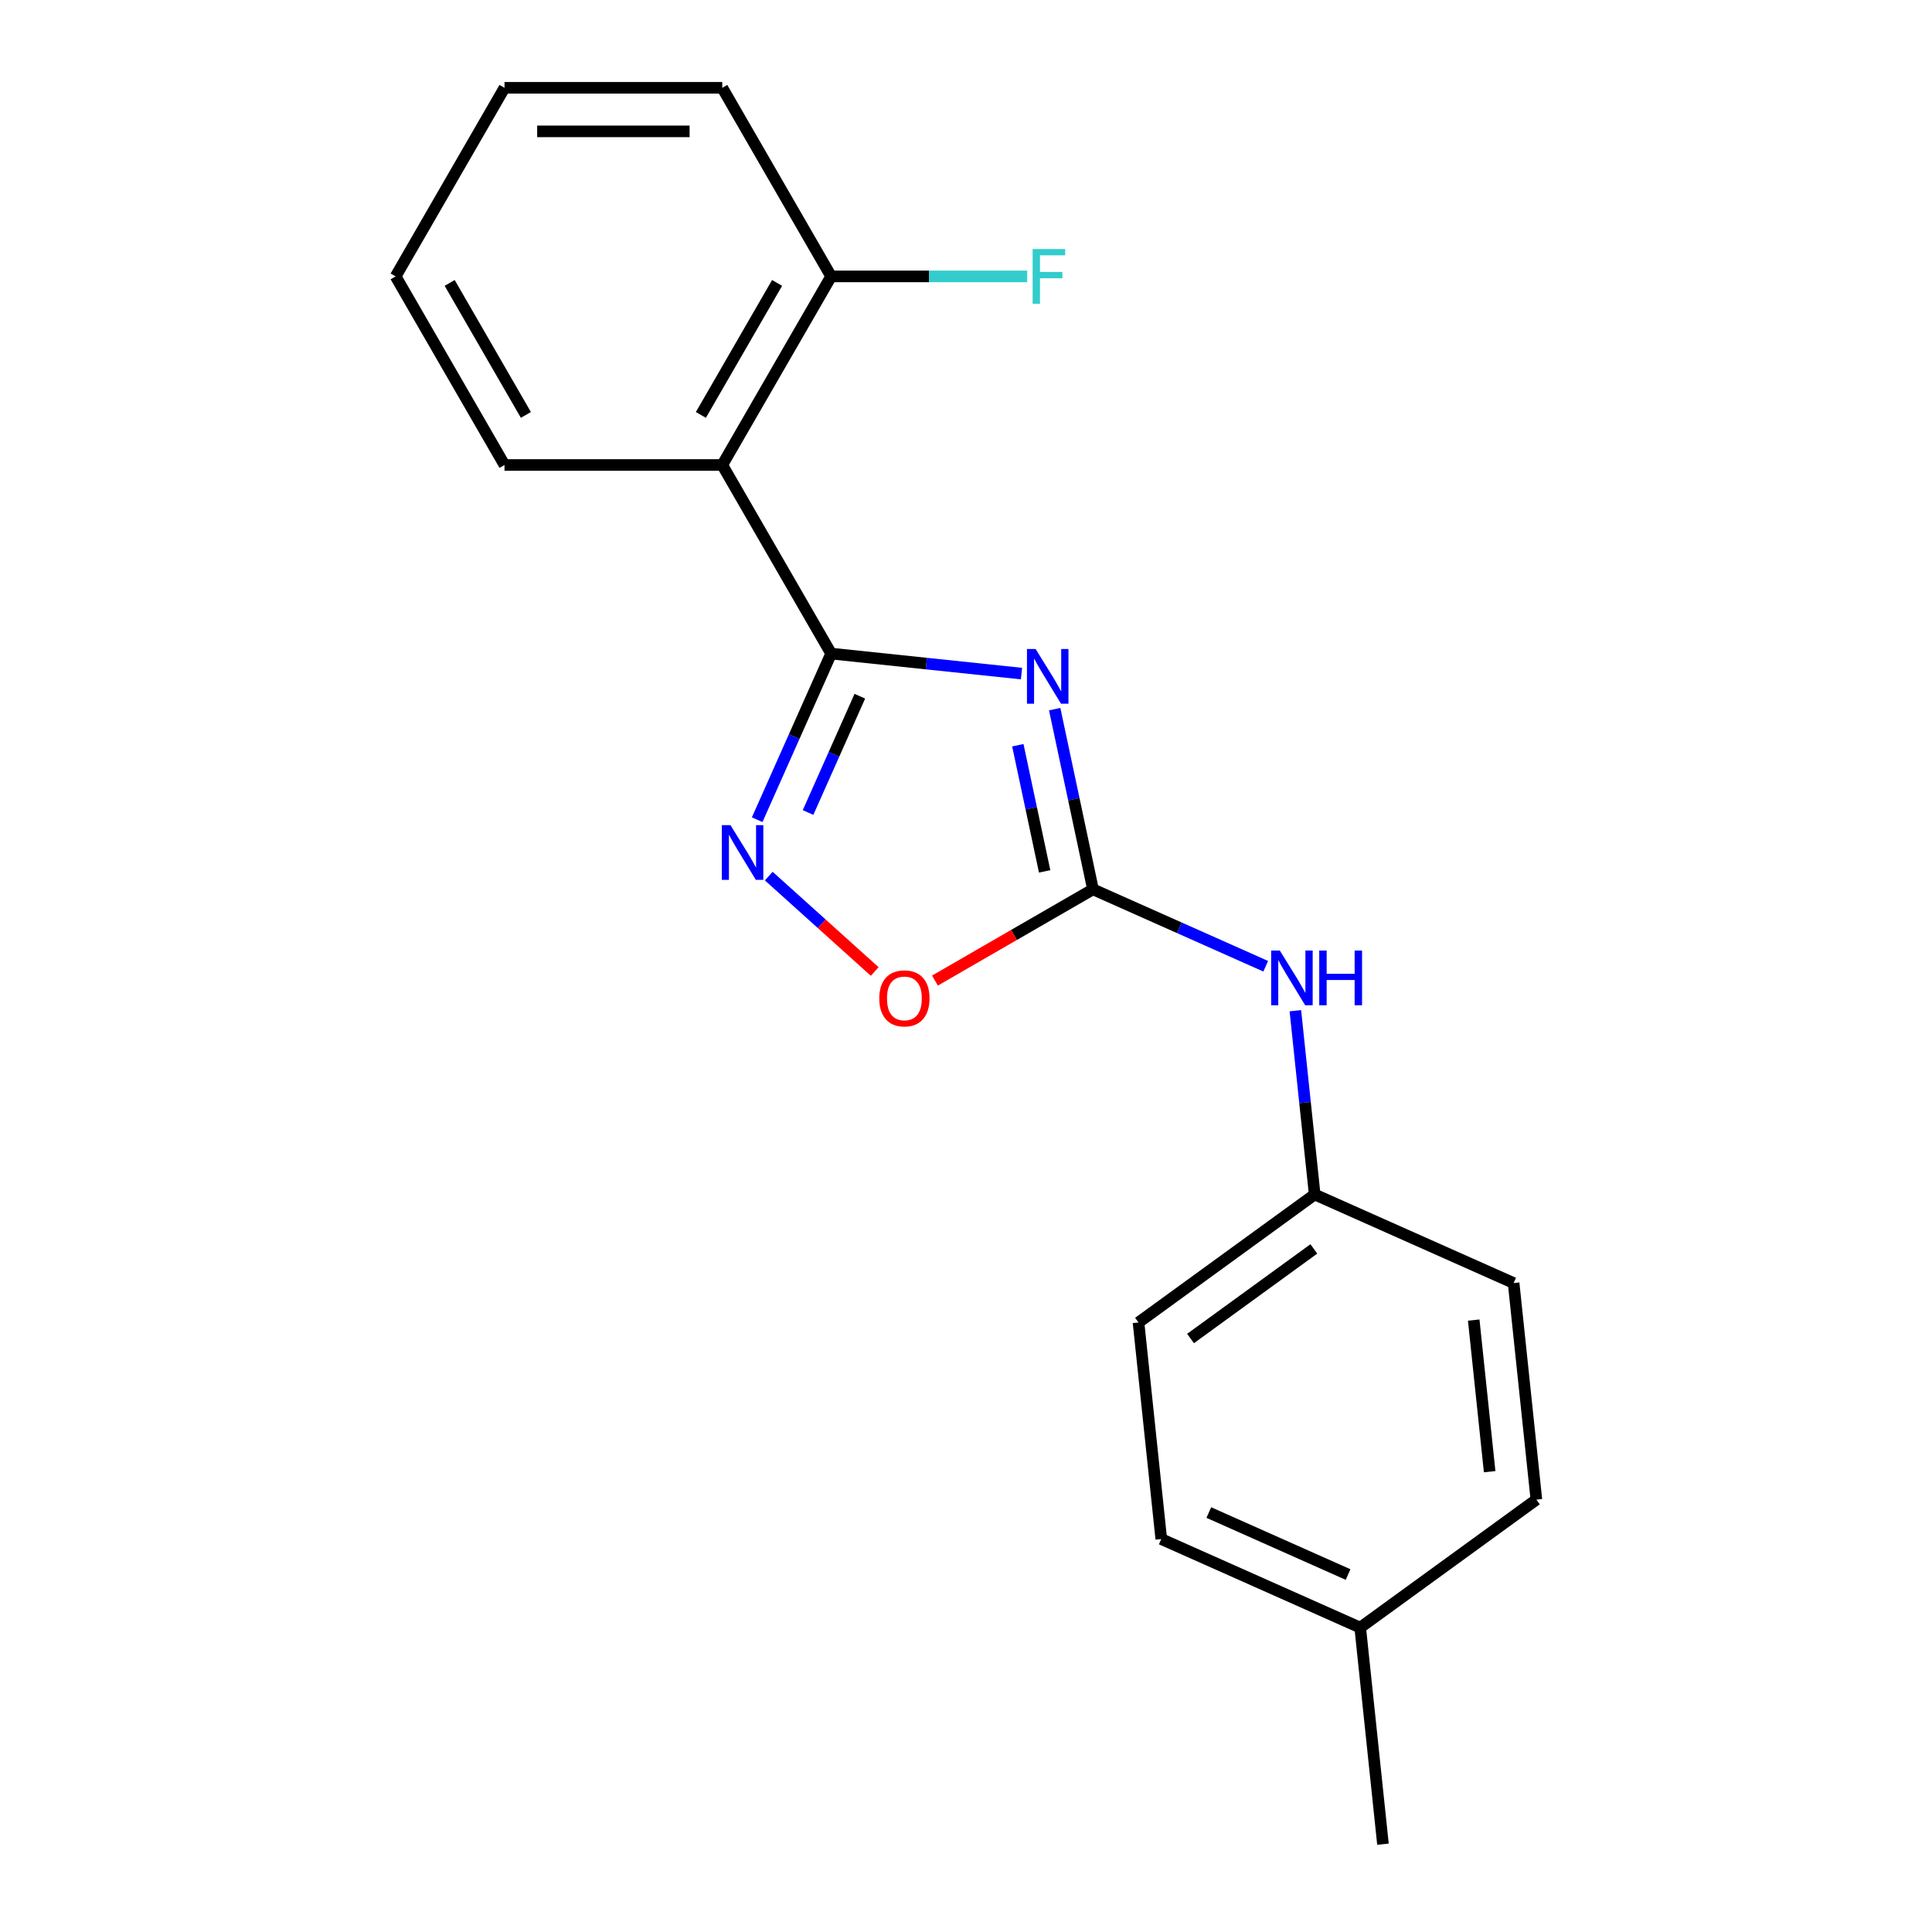 <?xml version='1.0' encoding='iso-8859-1'?>
<svg version='1.1' baseProfile='full'
              xmlns='http://www.w3.org/2000/svg'
                      xmlns:rdkit='http://www.rdkit.org/xml'
                      xmlns:xlink='http://www.w3.org/1999/xlink'
                  xml:space='preserve'
width='1000px' height='1000px' viewBox='0 0 1000 1000'>
<!-- END OF HEADER -->
<rect style='opacity:1.0;fill:#FFFFFF;stroke:none' width='1000' height='1000' x='0' y='0'> </rect>
<path class='bond-0' d='M 528.735,348.647 L 479.467,343.468' style='fill:none;fill-rule:evenodd;stroke:#0000FF;stroke-width:6px;stroke-linecap:butt;stroke-linejoin:miter;stroke-opacity:1' />
<path class='bond-0' d='M 479.467,343.468 L 430.198,338.29' style='fill:none;fill-rule:evenodd;stroke:#000000;stroke-width:6px;stroke-linecap:butt;stroke-linejoin:miter;stroke-opacity:1' />
<path class='bond-1' d='M 545.902,367.05 L 555.815,413.685' style='fill:none;fill-rule:evenodd;stroke:#0000FF;stroke-width:6px;stroke-linecap:butt;stroke-linejoin:miter;stroke-opacity:1' />
<path class='bond-1' d='M 555.815,413.685 L 565.727,460.321' style='fill:none;fill-rule:evenodd;stroke:#000000;stroke-width:6px;stroke-linecap:butt;stroke-linejoin:miter;stroke-opacity:1' />
<path class='bond-1' d='M 526.826,385.727 L 533.765,418.372' style='fill:none;fill-rule:evenodd;stroke:#0000FF;stroke-width:6px;stroke-linecap:butt;stroke-linejoin:miter;stroke-opacity:1' />
<path class='bond-1' d='M 533.765,418.372 L 540.704,451.017' style='fill:none;fill-rule:evenodd;stroke:#000000;stroke-width:6px;stroke-linecap:butt;stroke-linejoin:miter;stroke-opacity:1' />
<path class='bond-2' d='M 430.198,338.29 L 411.056,381.285' style='fill:none;fill-rule:evenodd;stroke:#000000;stroke-width:6px;stroke-linecap:butt;stroke-linejoin:miter;stroke-opacity:1' />
<path class='bond-2' d='M 411.056,381.285 L 391.913,424.28' style='fill:none;fill-rule:evenodd;stroke:#0000FF;stroke-width:6px;stroke-linecap:butt;stroke-linejoin:miter;stroke-opacity:1' />
<path class='bond-2' d='M 445.049,360.357 L 431.649,390.454' style='fill:none;fill-rule:evenodd;stroke:#000000;stroke-width:6px;stroke-linecap:butt;stroke-linejoin:miter;stroke-opacity:1' />
<path class='bond-2' d='M 431.649,390.454 L 418.249,420.551' style='fill:none;fill-rule:evenodd;stroke:#0000FF;stroke-width:6px;stroke-linecap:butt;stroke-linejoin:miter;stroke-opacity:1' />
<path class='bond-3' d='M 430.198,338.29 L 373.842,240.678' style='fill:none;fill-rule:evenodd;stroke:#000000;stroke-width:6px;stroke-linecap:butt;stroke-linejoin:miter;stroke-opacity:1' />
<path class='bond-4' d='M 565.727,460.321 L 524.83,483.933' style='fill:none;fill-rule:evenodd;stroke:#000000;stroke-width:6px;stroke-linecap:butt;stroke-linejoin:miter;stroke-opacity:1' />
<path class='bond-4' d='M 524.83,483.933 L 483.933,507.545' style='fill:none;fill-rule:evenodd;stroke:#FF0000;stroke-width:6px;stroke-linecap:butt;stroke-linejoin:miter;stroke-opacity:1' />
<path class='bond-5' d='M 565.727,460.321 L 610.433,480.225' style='fill:none;fill-rule:evenodd;stroke:#000000;stroke-width:6px;stroke-linecap:butt;stroke-linejoin:miter;stroke-opacity:1' />
<path class='bond-5' d='M 610.433,480.225 L 655.138,500.129' style='fill:none;fill-rule:evenodd;stroke:#0000FF;stroke-width:6px;stroke-linecap:butt;stroke-linejoin:miter;stroke-opacity:1' />
<path class='bond-19' d='M 397.912,453.466 L 425.333,478.156' style='fill:none;fill-rule:evenodd;stroke:#0000FF;stroke-width:6px;stroke-linecap:butt;stroke-linejoin:miter;stroke-opacity:1' />
<path class='bond-19' d='M 425.333,478.156 L 452.754,502.846' style='fill:none;fill-rule:evenodd;stroke:#FF0000;stroke-width:6px;stroke-linecap:butt;stroke-linejoin:miter;stroke-opacity:1' />
<path class='bond-6' d='M 373.842,240.678 L 430.198,143.066' style='fill:none;fill-rule:evenodd;stroke:#000000;stroke-width:6px;stroke-linecap:butt;stroke-linejoin:miter;stroke-opacity:1' />
<path class='bond-6' d='M 362.773,214.765 L 402.222,146.437' style='fill:none;fill-rule:evenodd;stroke:#000000;stroke-width:6px;stroke-linecap:butt;stroke-linejoin:miter;stroke-opacity:1' />
<path class='bond-10' d='M 373.842,240.678 L 261.13,240.678' style='fill:none;fill-rule:evenodd;stroke:#000000;stroke-width:6px;stroke-linecap:butt;stroke-linejoin:miter;stroke-opacity:1' />
<path class='bond-7' d='M 670.48,523.143 L 675.478,570.702' style='fill:none;fill-rule:evenodd;stroke:#0000FF;stroke-width:6px;stroke-linecap:butt;stroke-linejoin:miter;stroke-opacity:1' />
<path class='bond-7' d='M 675.478,570.702 L 680.477,618.26' style='fill:none;fill-rule:evenodd;stroke:#000000;stroke-width:6px;stroke-linecap:butt;stroke-linejoin:miter;stroke-opacity:1' />
<path class='bond-8' d='M 430.198,143.066 L 480.936,143.066' style='fill:none;fill-rule:evenodd;stroke:#000000;stroke-width:6px;stroke-linecap:butt;stroke-linejoin:miter;stroke-opacity:1' />
<path class='bond-8' d='M 480.936,143.066 L 531.673,143.066' style='fill:none;fill-rule:evenodd;stroke:#33CCCC;stroke-width:6px;stroke-linecap:butt;stroke-linejoin:miter;stroke-opacity:1' />
<path class='bond-15' d='M 430.198,143.066 L 373.842,45.455' style='fill:none;fill-rule:evenodd;stroke:#000000;stroke-width:6px;stroke-linecap:butt;stroke-linejoin:miter;stroke-opacity:1' />
<path class='bond-11' d='M 680.477,618.26 L 783.445,664.105' style='fill:none;fill-rule:evenodd;stroke:#000000;stroke-width:6px;stroke-linecap:butt;stroke-linejoin:miter;stroke-opacity:1' />
<path class='bond-12' d='M 680.477,618.26 L 589.291,684.511' style='fill:none;fill-rule:evenodd;stroke:#000000;stroke-width:6px;stroke-linecap:butt;stroke-linejoin:miter;stroke-opacity:1' />
<path class='bond-12' d='M 680.049,646.435 L 616.219,692.811' style='fill:none;fill-rule:evenodd;stroke:#000000;stroke-width:6px;stroke-linecap:butt;stroke-linejoin:miter;stroke-opacity:1' />
<path class='bond-9' d='M 704.04,842.45 L 601.072,796.606' style='fill:none;fill-rule:evenodd;stroke:#000000;stroke-width:6px;stroke-linecap:butt;stroke-linejoin:miter;stroke-opacity:1' />
<path class='bond-9' d='M 697.764,814.98 L 625.686,782.889' style='fill:none;fill-rule:evenodd;stroke:#000000;stroke-width:6px;stroke-linecap:butt;stroke-linejoin:miter;stroke-opacity:1' />
<path class='bond-16' d='M 704.04,842.45 L 715.822,954.545' style='fill:none;fill-rule:evenodd;stroke:#000000;stroke-width:6px;stroke-linecap:butt;stroke-linejoin:miter;stroke-opacity:1' />
<path class='bond-20' d='M 704.04,842.45 L 795.227,776.2' style='fill:none;fill-rule:evenodd;stroke:#000000;stroke-width:6px;stroke-linecap:butt;stroke-linejoin:miter;stroke-opacity:1' />
<path class='bond-17' d='M 261.13,240.678 L 204.773,143.066' style='fill:none;fill-rule:evenodd;stroke:#000000;stroke-width:6px;stroke-linecap:butt;stroke-linejoin:miter;stroke-opacity:1' />
<path class='bond-17' d='M 272.198,214.765 L 232.749,146.437' style='fill:none;fill-rule:evenodd;stroke:#000000;stroke-width:6px;stroke-linecap:butt;stroke-linejoin:miter;stroke-opacity:1' />
<path class='bond-13' d='M 783.445,664.105 L 795.227,776.2' style='fill:none;fill-rule:evenodd;stroke:#000000;stroke-width:6px;stroke-linecap:butt;stroke-linejoin:miter;stroke-opacity:1' />
<path class='bond-13' d='M 762.793,683.275 L 771.04,761.742' style='fill:none;fill-rule:evenodd;stroke:#000000;stroke-width:6px;stroke-linecap:butt;stroke-linejoin:miter;stroke-opacity:1' />
<path class='bond-14' d='M 589.291,684.511 L 601.072,796.606' style='fill:none;fill-rule:evenodd;stroke:#000000;stroke-width:6px;stroke-linecap:butt;stroke-linejoin:miter;stroke-opacity:1' />
<path class='bond-21' d='M 373.842,45.455 L 261.13,45.455' style='fill:none;fill-rule:evenodd;stroke:#000000;stroke-width:6px;stroke-linecap:butt;stroke-linejoin:miter;stroke-opacity:1' />
<path class='bond-21' d='M 356.935,67.997 L 278.036,67.997' style='fill:none;fill-rule:evenodd;stroke:#000000;stroke-width:6px;stroke-linecap:butt;stroke-linejoin:miter;stroke-opacity:1' />
<path class='bond-18' d='M 204.773,143.066 L 261.13,45.455' style='fill:none;fill-rule:evenodd;stroke:#000000;stroke-width:6px;stroke-linecap:butt;stroke-linejoin:miter;stroke-opacity:1' />
<path  class='atom-0' d='M 536.033 335.912
L 545.313 350.912
Q 546.233 352.392, 547.713 355.072
Q 549.193 357.752, 549.273 357.912
L 549.273 335.912
L 553.033 335.912
L 553.033 364.232
L 549.153 364.232
L 539.193 347.832
Q 538.033 345.912, 536.793 343.712
Q 535.593 341.512, 535.233 340.832
L 535.233 364.232
L 531.553 364.232
L 531.553 335.912
L 536.033 335.912
' fill='#0000FF'/>
<path  class='atom-3' d='M 378.094 427.098
L 387.374 442.098
Q 388.294 443.578, 389.774 446.258
Q 391.254 448.938, 391.334 449.098
L 391.334 427.098
L 395.094 427.098
L 395.094 455.418
L 391.214 455.418
L 381.254 439.018
Q 380.094 437.098, 378.854 434.898
Q 377.654 432.698, 377.294 432.018
L 377.294 455.418
L 373.614 455.418
L 373.614 427.098
L 378.094 427.098
' fill='#0000FF'/>
<path  class='atom-5' d='M 455.116 516.757
Q 455.116 509.957, 458.476 506.157
Q 461.836 502.357, 468.116 502.357
Q 474.396 502.357, 477.756 506.157
Q 481.116 509.957, 481.116 516.757
Q 481.116 523.637, 477.716 527.557
Q 474.316 531.437, 468.116 531.437
Q 461.876 531.437, 458.476 527.557
Q 455.116 523.677, 455.116 516.757
M 468.116 528.237
Q 472.436 528.237, 474.756 525.357
Q 477.116 522.437, 477.116 516.757
Q 477.116 511.197, 474.756 508.397
Q 472.436 505.557, 468.116 505.557
Q 463.796 505.557, 461.436 508.357
Q 459.116 511.157, 459.116 516.757
Q 459.116 522.477, 461.436 525.357
Q 463.796 528.237, 468.116 528.237
' fill='#FF0000'/>
<path  class='atom-6' d='M 662.435 492.005
L 671.715 507.005
Q 672.635 508.485, 674.115 511.165
Q 675.595 513.845, 675.675 514.005
L 675.675 492.005
L 679.435 492.005
L 679.435 520.325
L 675.555 520.325
L 665.595 503.925
Q 664.435 502.005, 663.195 499.805
Q 661.995 497.605, 661.635 496.925
L 661.635 520.325
L 657.955 520.325
L 657.955 492.005
L 662.435 492.005
' fill='#0000FF'/>
<path  class='atom-6' d='M 682.835 492.005
L 686.675 492.005
L 686.675 504.045
L 701.155 504.045
L 701.155 492.005
L 704.995 492.005
L 704.995 520.325
L 701.155 520.325
L 701.155 507.245
L 686.675 507.245
L 686.675 520.325
L 682.835 520.325
L 682.835 492.005
' fill='#0000FF'/>
<path  class='atom-9' d='M 534.491 128.906
L 551.331 128.906
L 551.331 132.146
L 538.291 132.146
L 538.291 140.746
L 549.891 140.746
L 549.891 144.026
L 538.291 144.026
L 538.291 157.226
L 534.491 157.226
L 534.491 128.906
' fill='#33CCCC'/>
</svg>
